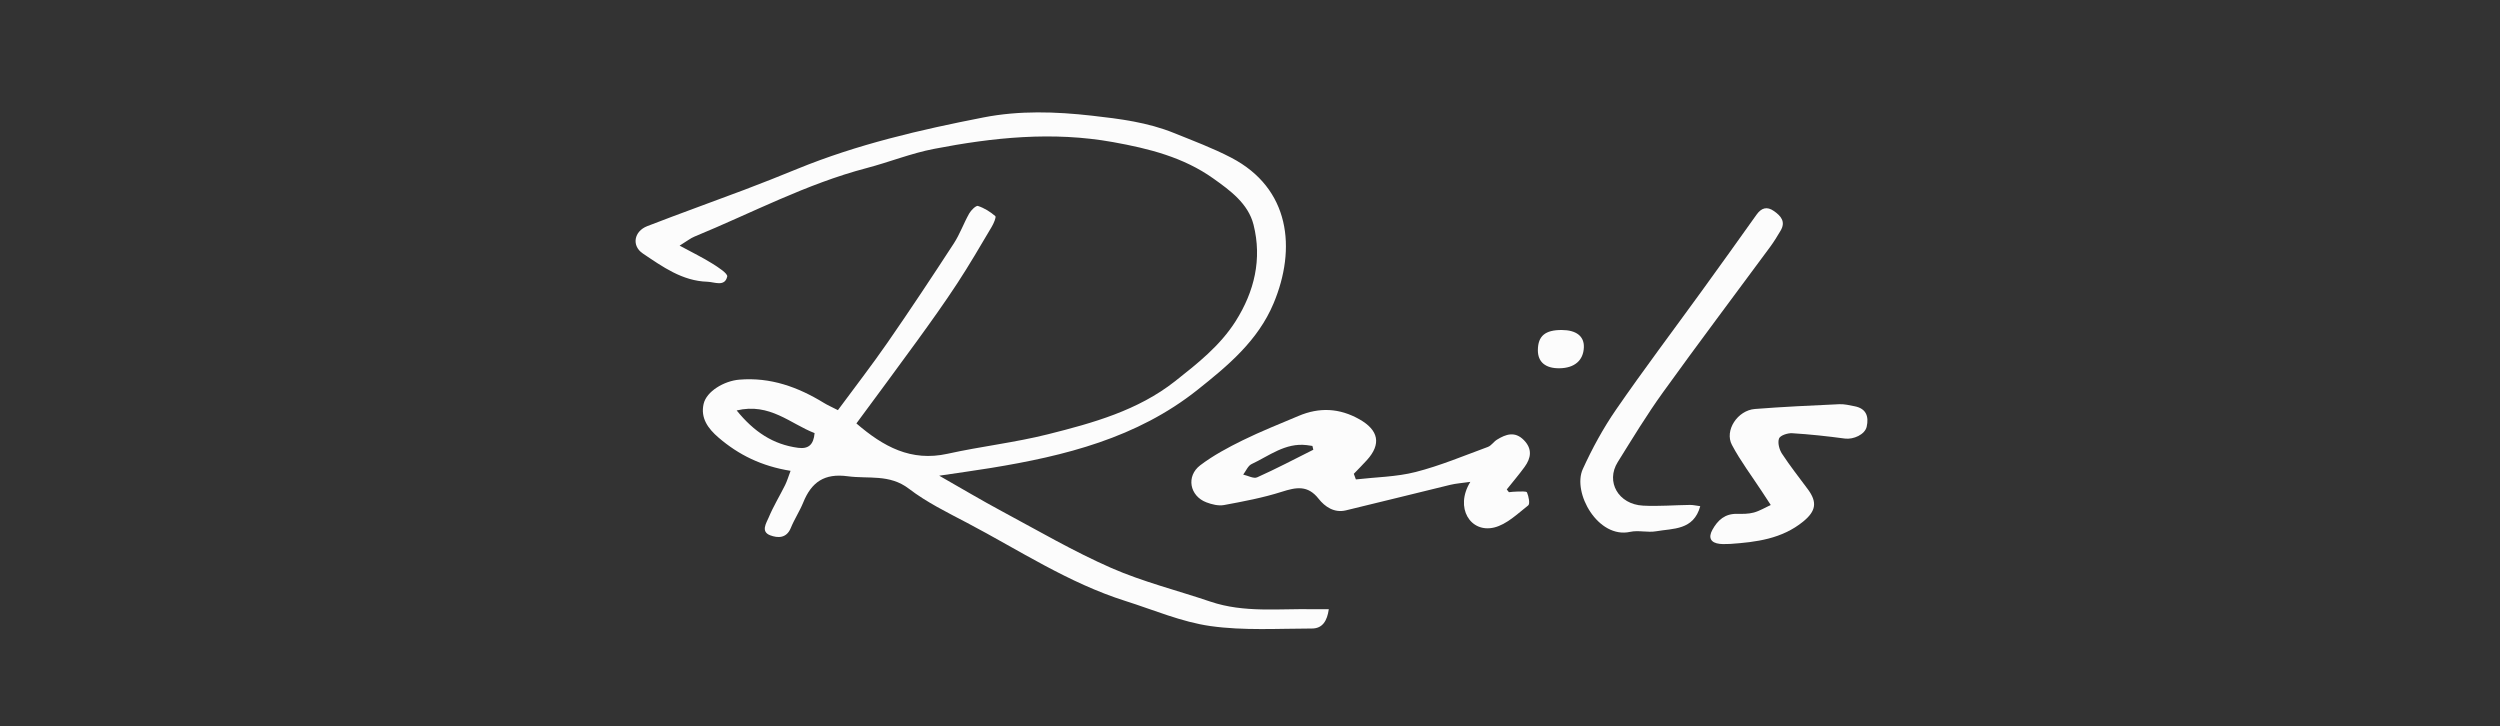 <svg width="210" height="61" viewBox="0 0 210 61" fill="none" xmlns="http://www.w3.org/2000/svg">
<rect x="0" y="0" width="210" height="61" fill="#333333" stroke="none"/>
<g clip-path="url(#clip0_371_853)">
<path d="M66.408 39.55C63.974 39.158 62.047 38.212 60.351 36.752C59.469 35.993 58.834 35.117 59.103 33.932C59.344 32.866 60.833 31.999 62.089 31.892C64.716 31.67 67.029 32.508 69.216 33.849C69.521 34.036 69.852 34.18 70.384 34.452C71.785 32.554 73.225 30.694 74.561 28.765C76.46 26.024 78.303 23.242 80.122 20.447C80.633 19.662 80.949 18.753 81.413 17.933C81.569 17.656 81.984 17.248 82.15 17.301C82.679 17.473 83.185 17.788 83.607 18.154C83.701 18.235 83.466 18.782 83.297 19.064C82.352 20.656 81.422 22.259 80.408 23.806C79.336 25.442 78.195 27.036 77.047 28.619C75.387 30.913 73.693 33.183 71.937 35.568C74.197 37.513 76.517 38.798 79.598 38.116C82.395 37.496 85.261 37.175 88.036 36.477C91.803 35.53 95.578 34.488 98.712 32.017C100.591 30.535 102.481 29.049 103.793 26.98C105.379 24.472 106.019 21.755 105.297 18.877C104.852 17.102 103.328 15.995 101.918 14.992C99.415 13.212 96.526 12.482 93.501 11.938C88.408 11.022 83.425 11.545 78.449 12.507C76.53 12.877 74.687 13.623 72.786 14.121C67.727 15.449 63.124 17.904 58.325 19.879C58.008 20.01 57.731 20.236 57.088 20.633C58.178 21.224 59.027 21.635 59.82 22.131C60.309 22.437 61.146 22.972 61.086 23.232C60.879 24.12 60.013 23.683 59.418 23.666C57.306 23.603 55.65 22.402 53.998 21.293C53.035 20.646 53.254 19.428 54.368 18.996C57.076 17.946 59.812 16.969 62.529 15.943C64.02 15.38 65.501 14.79 66.976 14.186C72.018 12.123 77.298 10.902 82.617 9.863C85.621 9.276 88.66 9.372 91.723 9.717C94.089 9.984 96.407 10.277 98.616 11.172C100.233 11.828 101.879 12.44 103.422 13.244C108.39 15.833 108.901 20.901 106.983 25.477C105.665 28.626 103.139 30.721 100.579 32.756C95.505 36.788 89.448 38.297 83.22 39.312C81.879 39.53 80.532 39.714 78.893 39.958C80.8 41.043 82.462 42.036 84.168 42.95C87.205 44.578 90.196 46.326 93.343 47.707C96.02 48.88 98.894 49.594 101.673 50.536C104.513 51.497 107.445 51.113 110.348 51.173C110.739 51.181 111.131 51.173 111.619 51.173C111.484 52.142 111.097 52.795 110.205 52.795C107.36 52.798 104.479 52.984 101.683 52.59C99.247 52.246 96.903 51.231 94.529 50.48C89.764 48.973 85.609 46.218 81.236 43.918C79.562 43.039 77.834 42.192 76.345 41.051C74.719 39.806 72.945 40.241 71.201 40.005C69.248 39.741 68.164 40.501 67.475 42.2C67.176 42.937 66.727 43.611 66.428 44.348C66.066 45.239 65.325 45.2 64.703 44.968C63.879 44.658 64.373 43.938 64.569 43.47C64.959 42.535 65.494 41.66 65.947 40.75C66.117 40.407 66.224 40.035 66.408 39.55ZM61.879 34.478C63.333 36.268 64.937 37.34 67.045 37.617C67.898 37.728 68.341 37.371 68.426 36.381C66.394 35.598 64.658 33.812 61.879 34.478Z" fill="#FCFCFC"/>
<path d="M113.894 40.271C115.571 40.077 117.295 40.062 118.916 39.647C120.983 39.118 122.973 38.28 124.983 37.541C125.27 37.435 125.467 37.105 125.741 36.935C126.493 36.47 127.255 36.205 128.005 36.969C128.73 37.708 128.612 38.473 128.065 39.224C127.592 39.873 127.069 40.486 126.568 41.114L126.749 41.344C126.979 41.325 127.208 41.29 127.437 41.292C127.727 41.295 128.217 41.244 128.269 41.366C128.41 41.698 128.535 42.323 128.369 42.454C127.474 43.157 126.564 44.05 125.517 44.308C123.528 44.798 122.164 42.655 123.509 40.477C122.816 40.577 122.312 40.608 121.827 40.725C118.902 41.432 115.984 42.17 113.057 42.87C112.078 43.105 111.297 42.574 110.759 41.891C109.845 40.728 108.869 40.928 107.66 41.313C106.086 41.814 104.445 42.122 102.817 42.424C102.349 42.511 101.792 42.371 101.329 42.194C99.931 41.66 99.615 39.998 100.823 39.081C101.915 38.255 103.15 37.592 104.385 36.985C105.915 36.233 107.507 35.604 109.078 34.938C110.827 34.197 112.516 34.273 114.198 35.225C115.801 36.134 116.05 37.295 114.818 38.652C114.462 39.044 114.086 39.419 113.72 39.801L113.894 40.271ZM110.319 37.777L110.242 37.458C110.08 37.435 109.918 37.408 109.755 37.389C107.961 37.179 106.614 38.291 105.132 38.983C104.827 39.126 104.66 39.564 104.429 39.866C104.825 39.953 105.305 40.229 105.601 40.096C107.201 39.38 108.753 38.561 110.32 37.777H110.319Z" fill="#FCFCFC"/>
<path d="M142.821 42.519C142.263 44.558 140.543 44.376 139.115 44.627C138.406 44.752 137.63 44.521 136.933 44.676C134.234 45.275 132.055 41.383 132.955 39.402C133.745 37.668 134.672 35.967 135.754 34.399C138.085 31.022 140.559 27.744 142.968 24.418C144.501 22.3 146.026 20.174 147.542 18.041C147.951 17.465 148.413 17.307 149.02 17.734C149.609 18.149 150.014 18.628 149.57 19.376C149.293 19.845 149.007 20.313 148.684 20.751C145.682 24.823 142.637 28.86 139.685 32.963C138.327 34.849 137.118 36.844 135.888 38.818C134.86 40.47 135.944 42.363 138.012 42.473C139.32 42.543 140.637 42.429 141.949 42.414C142.221 42.41 142.495 42.477 142.821 42.519Z" fill="#FCFCFC"/>
<path d="M145.334 45.69C145.042 45.69 144.747 45.717 144.458 45.685C143.688 45.6 143.479 45.159 143.842 44.502C144.295 43.679 144.905 43.145 145.907 43.163C146.379 43.171 146.872 43.175 147.321 43.053C147.816 42.918 148.27 42.636 148.742 42.418L148.012 41.302C147.159 39.998 146.21 38.745 145.482 37.373C144.84 36.163 145.953 34.47 147.41 34.355C149.77 34.169 152.136 34.062 154.501 33.953C154.927 33.934 155.367 34.043 155.794 34.127C156.766 34.317 156.993 34.986 156.802 35.843C156.655 36.502 155.686 36.935 154.969 36.839C153.498 36.641 152.019 36.481 150.538 36.39C150.163 36.367 149.536 36.576 149.439 36.833C149.307 37.185 149.458 37.76 149.686 38.109C150.36 39.142 151.131 40.111 151.864 41.105C152.665 42.19 152.542 42.932 151.474 43.805C149.679 45.27 147.526 45.538 145.334 45.69Z" fill="#FCFCFC"/>
<path d="M131.195 27.72C132.412 27.726 133.078 28.248 133.045 29.171C133.006 30.278 132.26 30.919 130.995 30.935C129.818 30.95 129.172 30.406 129.181 29.406C129.19 28.221 129.795 27.713 131.195 27.72Z" fill="#FCFCFC"/>
</g>
<defs>
<clipPath id="clip0_371_853">
<rect width="103.474" height="43.4" fill="white" transform="translate(53.389 9.44)"/>
</clipPath>
</defs>
</svg>
